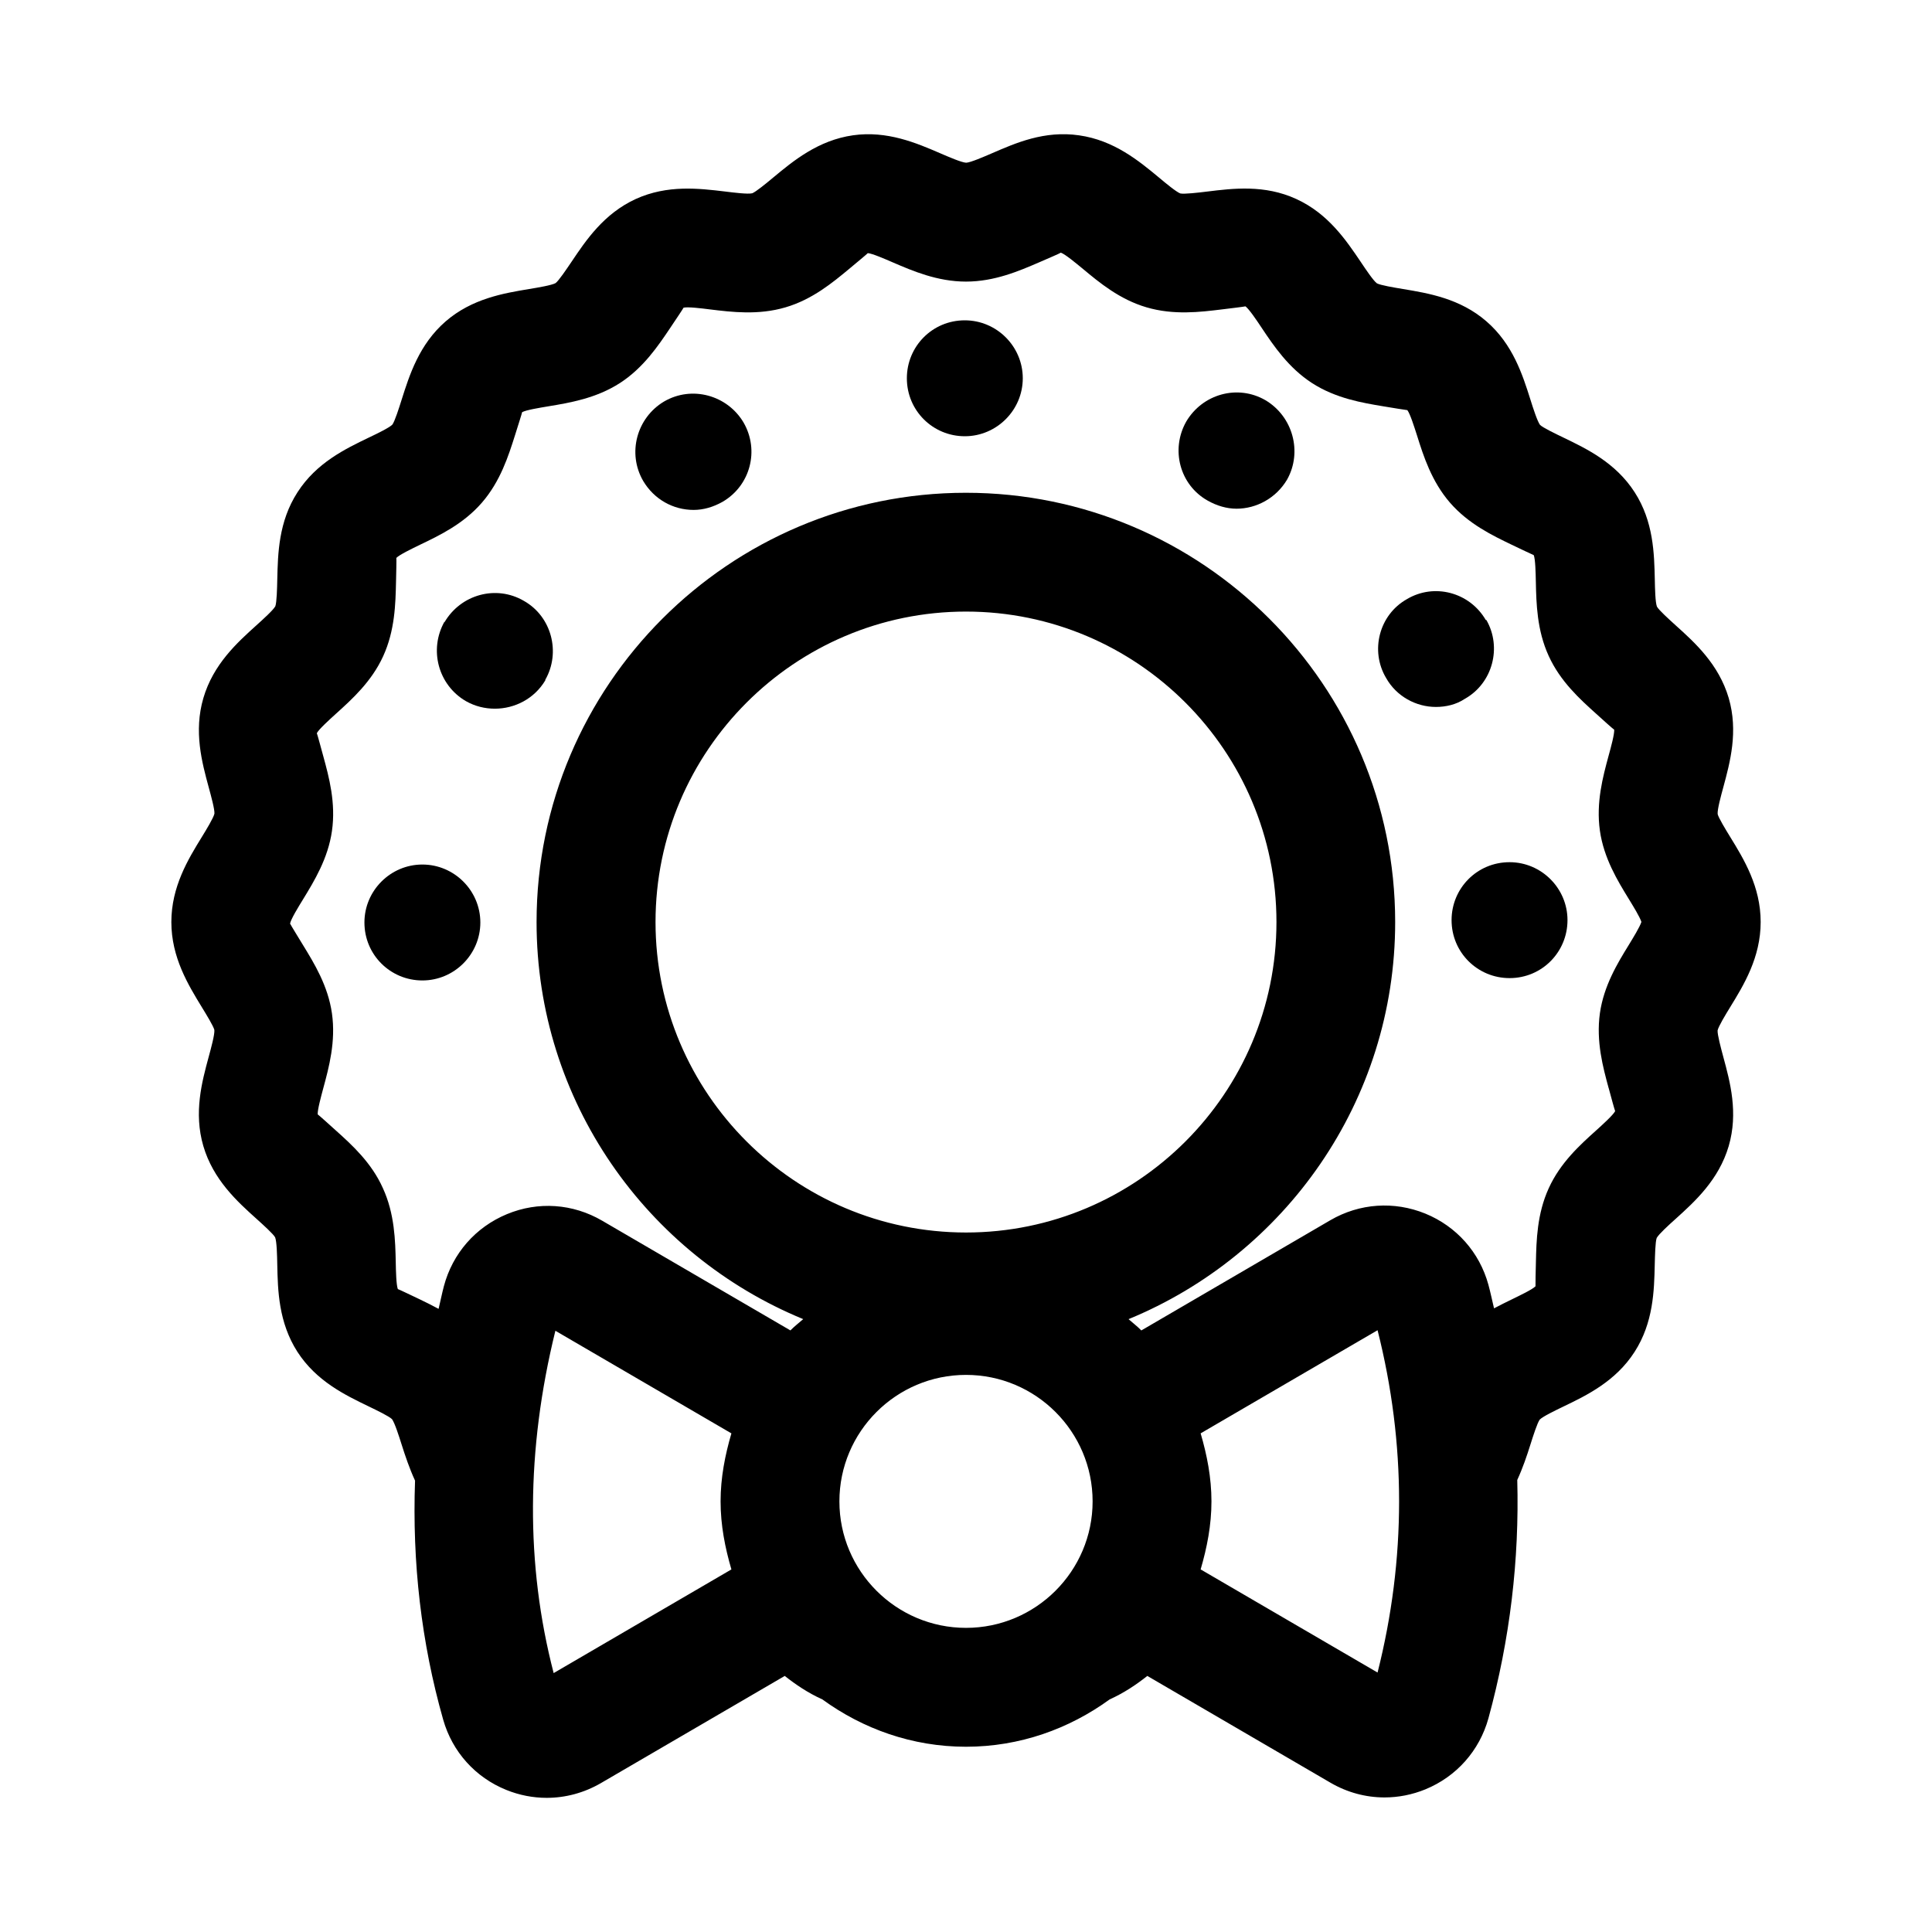 <?xml version="1.0" encoding="UTF-8"?>
<!-- Uploaded to: SVG Repo, www.svgrepo.com, Generator: SVG Repo Mixer Tools -->
<svg fill="#000000" width="800px" height="800px" version="1.1" viewBox="144 144 512 512" xmlns="http://www.w3.org/2000/svg">
 <g>
  <path d="m599.18 417.07c0.27-1.148 2.109-4.172 3.336-6.172 3.606-5.871 8.078-13.16 8.078-22.562 0-9.398-4.473-16.688-8.078-22.547-1.227-2-3.07-5.023-3.32-6.047-0.109-1.227 0.867-4.801 1.512-7.164 1.777-6.566 4-14.754 1.418-23.602-2.644-8.957-8.973-14.688-14.09-19.285-1.746-1.59-4.41-3.984-4.93-4.93-0.441-1.133-0.52-4.785-0.566-7.211-0.156-6.832-0.332-15.336-5.336-23.098-5.039-7.84-12.723-11.523-18.895-14.5-2.156-1.039-5.414-2.598-6.188-3.352-0.723-0.977-1.828-4.426-2.551-6.723-2.062-6.519-4.629-14.625-11.637-20.703-6.992-6.078-15.398-7.461-22.121-8.582-2.379-0.395-5.969-0.992-6.926-1.512-0.961-0.723-2.961-3.715-4.281-5.684-3.84-5.68-8.598-12.777-17.066-16.652-8.391-3.871-16.832-2.816-23.602-1.984-2.426 0.301-6.078 0.723-7.148 0.504-1.102-0.426-3.84-2.691-5.637-4.203-5.305-4.394-11.887-9.871-21.176-11.195-9.195-1.34-16.848 2.047-23.066 4.738-2.266 0.977-5.684 2.457-6.863 2.519-1.242-0.062-4.644-1.543-6.91-2.519-6.234-2.691-14.012-6.031-23.066-4.754-9.273 1.324-15.871 6.801-21.16 11.195-1.812 1.512-4.566 3.777-5.559 4.172-1.18 0.285-4.848-0.172-7.258-0.473-6.769-0.805-15.176-1.844-23.602 1.984-8.484 3.891-13.227 10.973-17.051 16.672-1.332 1.969-3.348 4.961-4.199 5.621-1.055 0.582-4.644 1.18-7.039 1.574-6.723 1.121-15.113 2.519-22.117 8.582-7.008 6.094-9.574 14.199-11.637 20.703-0.723 2.297-1.824 5.762-2.473 6.644-0.848 0.852-4.109 2.426-6.266 3.449-6.172 2.973-13.855 6.656-18.875 14.484-5.023 7.777-5.195 16.262-5.356 23.094-0.047 2.41-0.141 6.078-0.52 7.117-0.582 1.039-3.242 3.449-4.992 5.023-5.113 4.613-11.445 10.328-14.074 19.301-2.598 8.848-0.379 17.035 1.402 23.602 0.645 2.363 1.621 5.918 1.527 7.039-0.27 1.148-2.109 4.172-3.336 6.172-3.606 5.856-8.078 13.16-8.078 22.543 0 9.383 4.488 16.688 8.078 22.562 1.227 2 3.07 5.023 3.32 6.031 0.109 1.227-0.867 4.801-1.512 7.164-1.777 6.566-4 14.738-1.418 23.586 2.629 8.957 8.973 14.703 14.09 19.301 1.762 1.59 4.426 3.984 4.945 4.914 0.441 1.133 0.52 4.801 0.566 7.211 0.141 6.832 0.332 15.32 5.336 23.129 5.039 7.809 12.707 11.477 18.863 14.453 2.156 1.039 5.414 2.613 6.203 3.387 0.723 0.977 1.828 4.426 2.551 6.723 0.945 2.977 2.047 6.281 3.559 9.574-0.773 21.672 1.637 42.879 7.461 63.359 2.426 8.516 8.535 15.305 16.734 18.609 3.465 1.402 7.086 2.094 10.691 2.094 4.961 0 9.887-1.309 14.344-3.891l48.742-28.418c2.883 2.281 6.156 4.504 9.965 6.219 10.738 7.809 23.82 12.547 38.07 12.547s27.332-4.738 38.07-12.547c3.809-1.715 7.102-3.938 9.98-6.219l48.555 28.309c4.441 2.582 9.352 3.891 14.297 3.891 3.652 0 7.32-0.707 10.832-2.141 8.25-3.387 14.344-10.25 16.719-18.844 5.731-20.957 8.203-42.051 7.637-63.148 1.48-3.227 2.566-6.453 3.481-9.367 0.723-2.297 1.828-5.746 2.473-6.629 0.852-0.852 4.109-2.41 6.25-3.449 6.172-2.961 13.855-6.676 18.879-14.484 5.008-7.777 5.195-16.281 5.352-23.113 0.062-2.41 0.141-6.078 0.52-7.102 0.582-1.039 3.242-3.465 5.008-5.039 5.086-4.598 11.43-10.328 14.074-19.301 2.582-8.848 0.363-17.004-1.418-23.57-0.645-2.391-1.605-5.981-1.527-7.082zm-28.859 15.301c0.613 2.297 1.559 5.746 1.715 6.094-0.582 1.07-3.305 3.543-5.102 5.164-4.203 3.777-9.43 8.5-12.5 15.258-3.117 6.816-3.273 13.887-3.402 19.57-0.062 2.379-0.141 6-0.109 6.422-0.852 0.867-4.141 2.426-6.297 3.481-1.48 0.707-3.07 1.512-4.691 2.363-0.504-2.094-0.93-4.188-1.496-6.266-2.363-8.598-8.453-15.461-16.719-18.844-8.25-3.352-17.398-2.754-25.145 1.746l-50.113 29.223c-1.055-1.086-2.25-1.984-3.387-2.992 41.406-17.02 70.66-57.75 70.66-105.23 0-62.723-51.027-113.77-113.77-113.77-62.738 0-113.77 51.027-113.77 113.77 0 47.484 29.254 88.199 70.66 105.22-1.133 1.008-2.332 1.906-3.387 2.992l-49.895-29.078c-7.746-4.519-16.941-5.18-25.238-1.73-8.312 3.449-14.391 10.391-16.703 19.098-0.535 2.016-0.914 4-1.402 6-1.715-0.914-3.402-1.777-4.977-2.519-2.172-1.023-5.449-2.613-5.824-2.723-0.426-1.133-0.504-4.754-0.551-7.148-0.125-5.684-0.285-12.785-3.402-19.586-3.016-6.766-8.227-11.488-12.434-15.266-1.793-1.621-4.519-4.078-4.848-4.297-0.078-1.18 0.867-4.66 1.48-6.941 1.496-5.512 3.352-12.359 2.297-19.805-1.039-7.32-4.707-13.289-7.652-18.09-1.273-2.094-3.211-5.242-3.449-5.731 0.234-1.211 2.172-4.359 3.449-6.438 2.945-4.816 6.613-10.801 7.652-18.105 1.07-7.445-0.789-14.312-2.297-19.805-0.629-2.297-1.559-5.762-1.715-6.109 0.566-1.07 3.289-3.527 5.086-5.164 4.203-3.793 9.43-8.5 12.5-15.242 3.117-6.816 3.273-13.902 3.402-19.602 0.059-2.43 0.141-6.051 0.09-6.445 0.852-0.867 4.141-2.441 6.297-3.496 5.137-2.453 11.496-5.508 16.375-11.145 4.894-5.637 7.039-12.391 8.754-17.805 0.723-2.297 1.828-5.762 1.906-6.172 1.055-0.582 4.629-1.164 6.992-1.559 5.606-0.93 12.594-2.094 18.895-6.141 6.25-4.031 10.172-9.887 13.336-14.594 1.34-2 3.387-5.039 3.559-5.398 1.148-0.27 4.738 0.172 7.117 0.473 5.668 0.691 12.707 1.559 19.902-0.566 7.102-2.078 12.5-6.566 16.848-10.172 1.848-1.547 4.684-3.894 4.965-4.191 1.18 0.094 4.457 1.512 6.629 2.457 5.258 2.266 11.809 5.086 19.383 5.086s14.121-2.832 19.383-5.102c2.172-0.945 5.449-2.348 5.762-2.566 1.148 0.41 3.984 2.769 5.856 4.312 4.328 3.606 9.73 8.094 16.832 10.172 7.195 2.125 14.266 1.258 19.902 0.566 2.363-0.285 5.953-0.723 6.328-0.82 0.977 0.723 3.008 3.746 4.344 5.762 3.148 4.707 7.086 10.562 13.336 14.594 6.297 4.047 13.289 5.211 18.879 6.141 2.363 0.395 5.953 0.977 6.344 1.008 0.738 0.961 1.828 4.426 2.566 6.723 1.699 5.414 3.84 12.156 8.738 17.805 4.894 5.637 11.258 8.691 16.359 11.148 2.188 1.039 5.465 2.613 5.84 2.754 0.426 1.117 0.504 4.738 0.551 7.133 0.125 5.684 0.285 12.77 3.402 19.57 3.07 6.754 8.297 11.477 12.5 15.258 1.793 1.637 4.519 4.078 4.863 4.297 0.078 1.195-0.867 4.66-1.496 6.941-1.496 5.512-3.352 12.359-2.297 19.82 1.039 7.305 4.707 13.289 7.652 18.09 1.164 1.906 2.898 4.707 3.352 6.094-0.457 1.387-2.188 4.188-3.352 6.109-2.961 4.801-6.613 10.785-7.652 18.09-1.043 7.496 0.828 14.348 2.324 19.855zm-252.6-44.02c0-45.359 36.902-82.277 82.277-82.277s82.277 36.902 82.277 82.277-36.902 82.277-82.277 82.277c-45.355-0.016-82.277-36.902-82.277-82.277zm82.281 187.05c-18.5 0-33.551-15.035-33.551-33.52 0-18.484 15.051-33.52 33.551-33.52s33.551 15.035 33.551 33.52c0 18.484-15.055 33.52-33.551 33.52zm-108.82-78.734 46.648 27.191c-1.684 5.762-2.867 11.73-2.867 18.027s1.18 12.266 2.867 18.027l-47.105 27.473c-7.461-28.719-7.305-59.184 0.457-90.719zm171 63.242c1.684-5.762 2.867-11.73 2.867-18.027 0-6.297-1.18-12.266-2.867-18.027l46.887-27.332c7.606 30.117 7.606 60.598 0 90.719z"/>
  <path d="m282.82 303.23c-7.367-4.297-16.734-1.684-21.035 5.684v-0.156c-4.141 7.367-1.699 16.75 5.684 21.051 2.457 1.387 5.07 2 7.684 2 5.227 0 10.453-2.613 13.367-7.527v-0.156c4.125-7.227 1.668-16.754-5.699-20.895z"/>
  <path d="m479.39 250.08c-7.383-4.297-16.734-1.684-21.051 5.684-4.141 7.367-1.699 16.734 5.684 20.891 2.457 1.387 5.07 2.156 7.684 2.156 5.227 0 10.438-2.769 13.367-7.684 4.141-7.363 1.527-16.746-5.684-21.047z"/>
  <path d="m537.9 308.3h-0.156c-4.297-7.367-13.664-9.824-20.891-5.527-7.367 4.141-9.824 13.664-5.527 20.891 2.754 4.914 7.981 7.684 13.195 7.684 2.629 0 5.383-0.613 7.684-2.156 7.394-4.152 9.852-13.68 5.695-20.891z"/>
  <path d="m399.68 228.89c-8.598 0-15.352 6.91-15.352 15.352 0 8.598 6.91 15.367 15.352 15.367 8.438 0 15.367-6.91 15.367-15.367 0-8.438-6.914-15.352-15.367-15.352z"/>
  <path d="m255.93 373.11c-8.438 0-15.352 6.91-15.352 15.352 0 8.598 6.91 15.367 15.352 15.367 8.453 0 15.367-6.91 15.367-15.367-0.004-8.441-6.914-15.352-15.367-15.352z"/>
  <path d="m544.05 372.49c-8.613 0-15.367 6.91-15.367 15.352 0 8.598 6.91 15.367 15.367 15.367 8.598 0 15.352-6.91 15.352-15.367 0-8.438-6.91-15.352-15.352-15.352z"/>
  <path d="m319.99 250.4c-7.227 4.297-9.824 13.664-5.543 21.051 2.914 4.914 7.981 7.684 13.367 7.684 2.613 0 5.227-0.77 7.684-2.156 7.367-4.297 9.824-13.664 5.527-21.051-4.301-7.211-13.668-9.824-21.035-5.527z"/>
 </g>
</svg>
